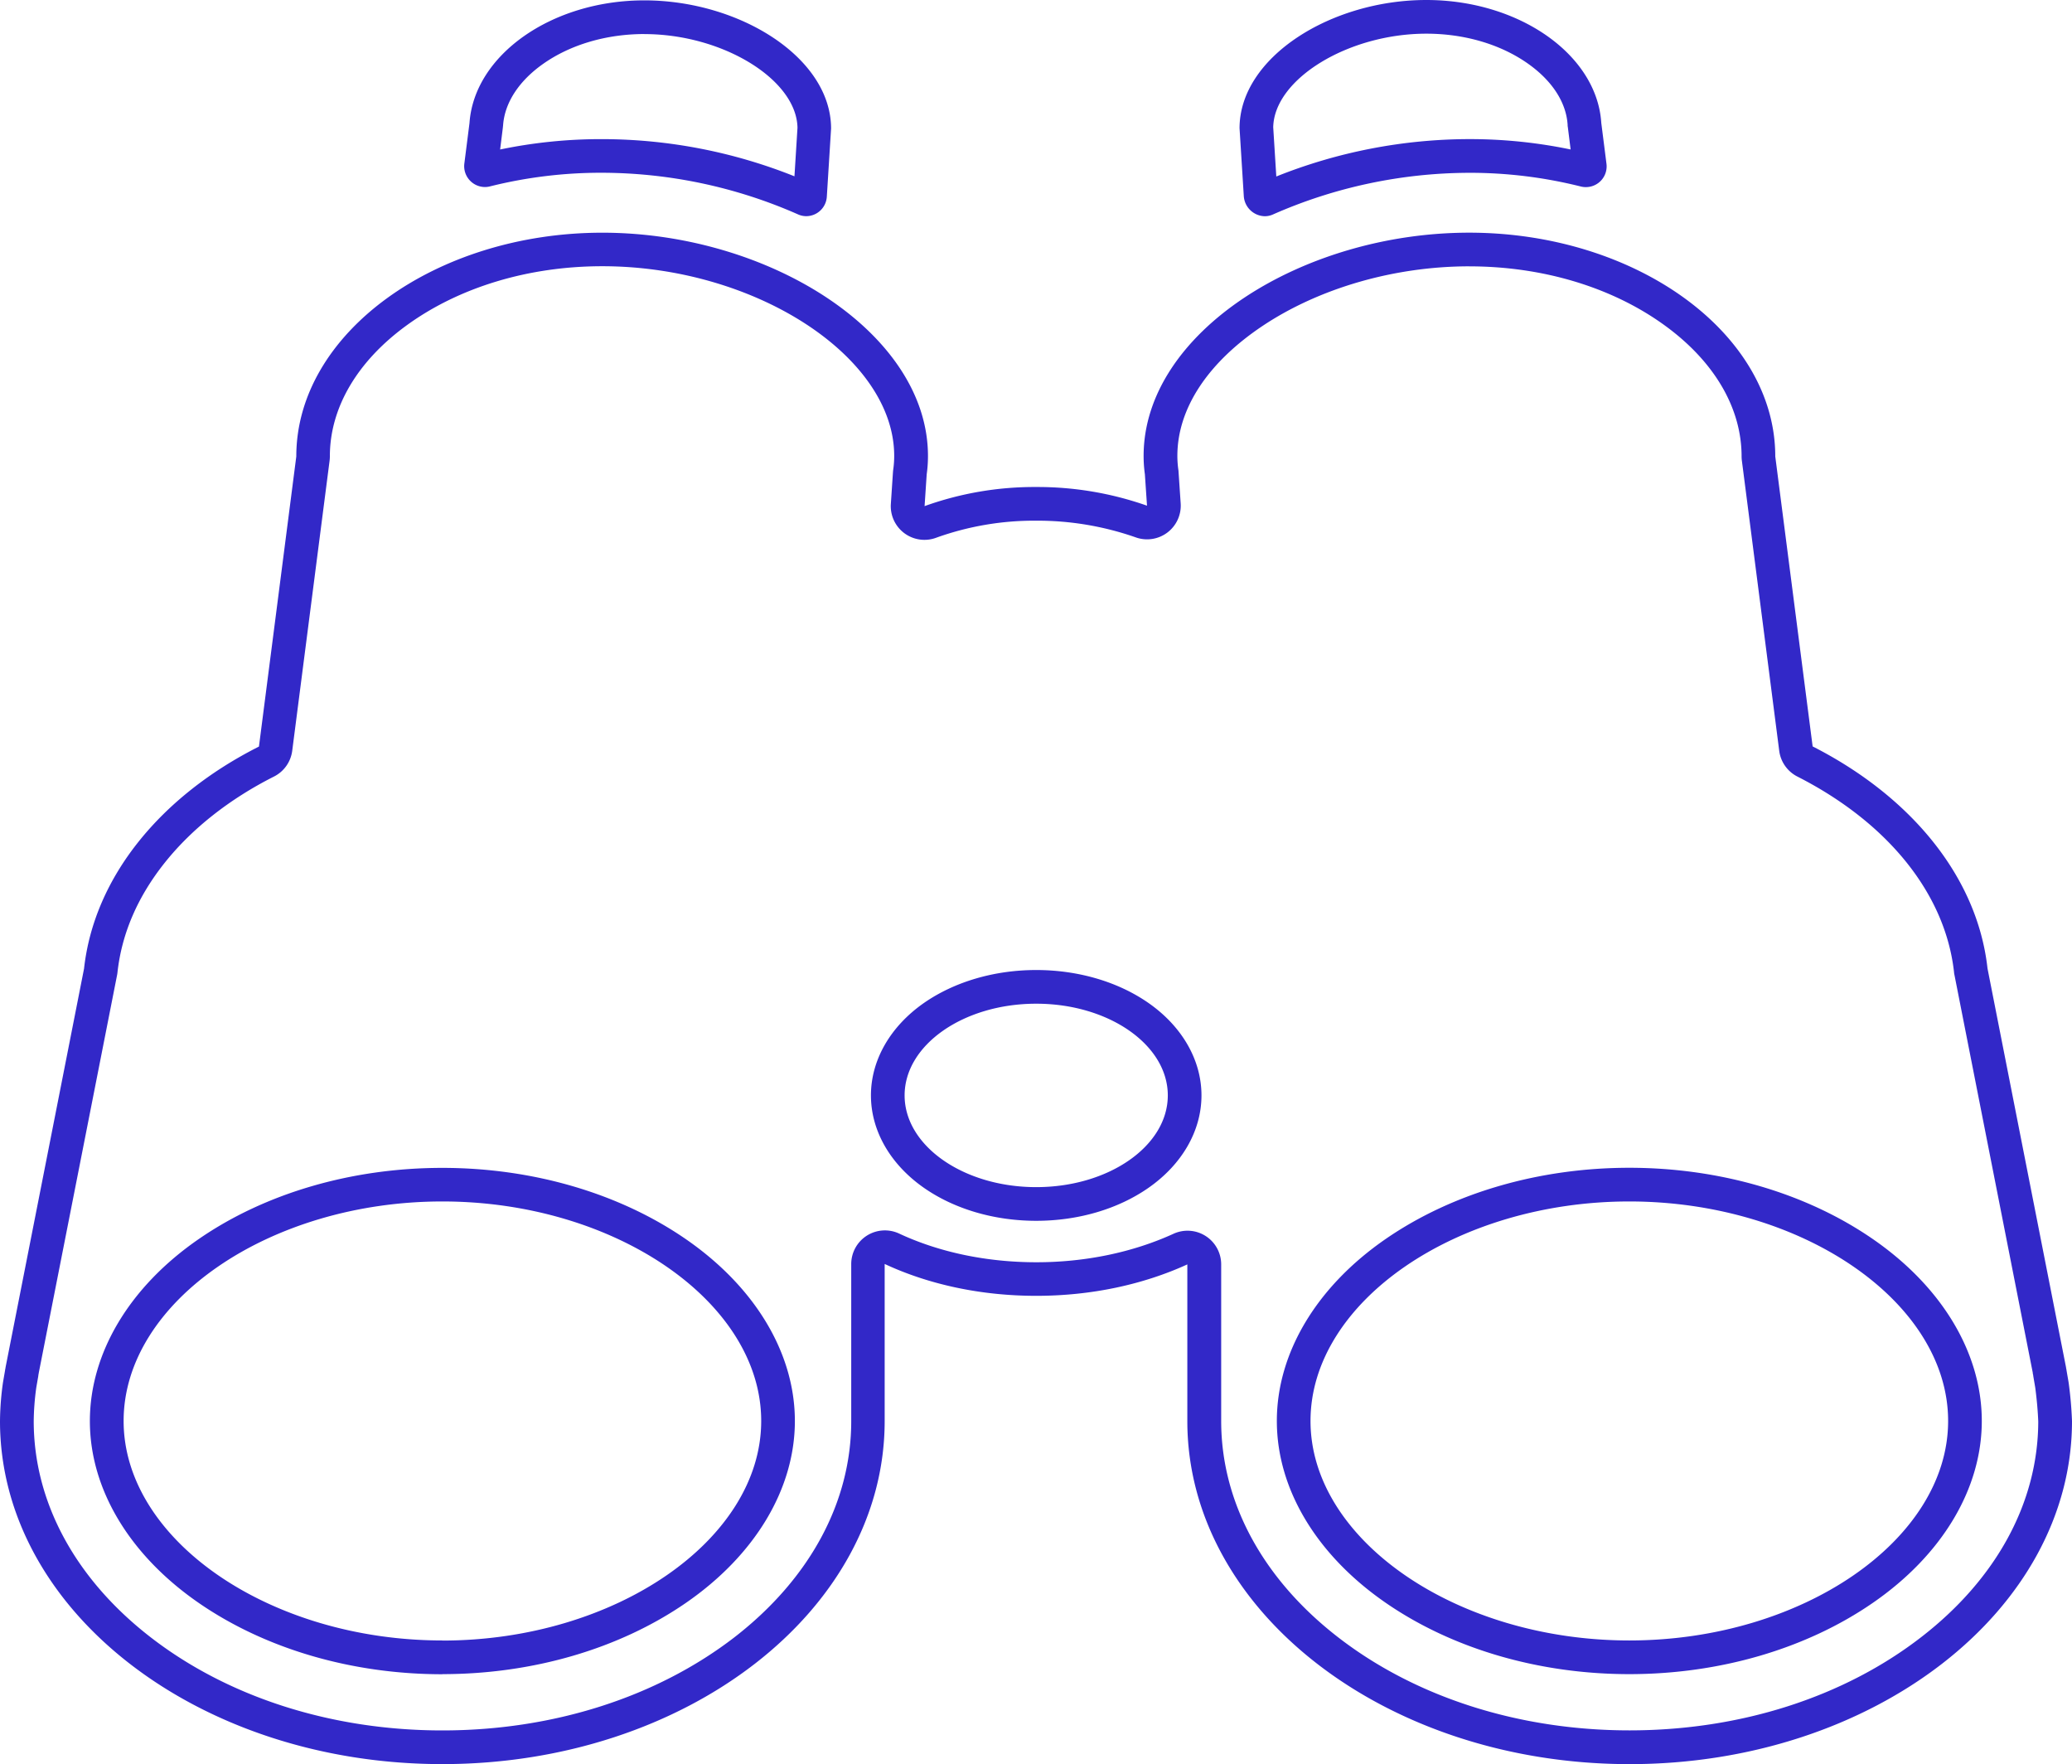 <?xml version="1.0" encoding="UTF-8"?> <svg xmlns="http://www.w3.org/2000/svg" viewBox="0 0 800 681.01"> <defs> <style>.cls-1{fill:#3228c8;}</style> </defs> <g id="Layer_2" data-name="Layer 2"> <g id="Capa_1" data-name="Capa 1"> <path class="cls-1" d="M557.21,13c14.69,0,28.59,4.08,39.13,11.49,9.4,6.6,14.88,15,15.42,23.69,0,.27,0,.53.07.8l1.09,8.72a190.84,190.84,0,0,0-39.16-4,201.35,201.35,0,0,0-74.48,14.43l-1.19-19C498.45,30.52,527,13,557.21,13m0-13c-36.88,0-72.12,22.13-72.12,49.5l1.64,26.22a8.31,8.31,0,0,0,8.1,7.75,7.76,7.76,0,0,0,3.21-.7,188.92,188.92,0,0,1,75.72-16.06A175.62,175.62,0,0,1,616.87,72a7.62,7.62,0,0,0,1.88.23,8,8,0,0,0,8-9.08l-2-15.73C623.09,21.14,593.1,0,557.21,0Z" transform="translate(-6.5)"></path> <path class="cls-1" d="M573.76,102.82c28.49,0,55.34,8.12,75.59,22.87,19.08,13.89,29.58,31.83,29.58,50.5a13.1,13.1,0,0,0,.11,1.66l14.42,112a13,13,0,0,0,7,9.92c35.12,17.87,57.17,45.41,60.5,75.57,0,.36.1.72.17,1.08L791.35,529.9c0,.38.11.72.18,1l0,.19.77,4.5c.66,5,1,9.16,1.17,13.16-.07,31.16-16.07,60.68-45.08,83.15-30,23.26-70,36.08-112.7,36.08S553,655.2,523,631.93c-29-22.51-45-52.11-45-83.35V488.1a13,13,0,0,0-18.4-11.83c-15.7,7.17-34,11-52.95,11-19.14,0-37.47-3.83-53-11.08a13,13,0,0,0-18.49,11.78v60.65c0,31.24-16,60.84-45,83.35C260.05,655.2,220,668,177.28,668S94.52,655.2,64.52,631.93c-29-22.51-45-52.11-45-83.35a100.79,100.79,0,0,1,1-13l.78-4.5,0-.18c.06-.31.13-.66.18-1L51.71,376.37c.07-.36.12-.72.16-1.08,1.66-15,7.83-29.24,18.34-42.38s25-24.53,42.12-33.16a13,13,0,0,0,7-9.95l14.43-112a13.09,13.09,0,0,0,.1-1.66c0-18.67,10.51-36.61,29.59-50.5,20.25-14.75,47.09-22.87,75.59-22.87,59,0,112.71,34.89,112.71,73.21a37,37,0,0,1-.36,5.21c-.05.32-.08.65-.11,1l-.82,12.3A13,13,0,0,0,368,207.57,111.82,111.82,0,0,1,406.58,201,114.86,114.86,0,0,1,445,207.44a13,13,0,0,0,17.36-13.11l-.82-12.13c0-.32-.05-.64-.1-1a38.5,38.5,0,0,1-.36-5.21c0-18.2,11.69-36,32.91-50.18,21.95-14.64,51-23,79.8-23M406.58,471.27c16.19,0,31.58-4.52,43.35-12.73,13-9.06,20.46-22.07,20.46-35.68s-7.46-26.61-20.46-35.68c-11.77-8.2-27.16-12.72-43.35-12.72S375,379,363.23,387.18c-13,9.07-20.46,22.07-20.46,35.68s7.46,26.62,20.46,35.68c11.77,8.21,27.17,12.73,43.35,12.73m229,175c34.87,0,68.23-9.75,93.93-27.45,26.8-18.45,42.16-44.06,42.16-70.28s-15.36-51.84-42.16-70.29c-25.7-17.7-59.06-27.45-93.93-27.45s-68.24,9.73-93.92,27.38c-26.8,18.43-42.17,44.07-42.17,70.36s15.37,51.83,42.16,70.28c25.71,17.7,59.07,27.45,93.93,27.45m-458.27,0c34.87,0,68.23-9.75,93.94-27.45,26.79-18.45,42.15-44.06,42.15-70.28S298,496.74,271.22,478.29c-25.71-17.7-59.07-27.45-93.94-27.45S109,460.57,83.36,478.23c-26.8,18.42-42.16,44.06-42.16,70.35s15.36,51.83,42.15,70.28c25.71,17.7,59.07,27.45,93.93,27.45M21.63,527.92h0M573.76,89.82c-64.41,0-125.71,38.51-125.71,86.21a50.74,50.74,0,0,0,.49,7.05l.82,12.13A127.21,127.21,0,0,0,406.58,188a125.19,125.19,0,0,0-43.1,7.38l.82-12.29a50.45,50.45,0,0,0,.49-7.05c0-47.53-61.47-86.21-125.71-86.21-64.42,0-118.18,38.84-118.18,86.37l-14.42,112c-37.7,19-63.59,50.15-67.53,85.72L8.63,527.92c0,.33-.16.66-.16,1l-.82,4.75A111.47,111.47,0,0,0,6.5,548.58C6.5,621.68,83,681,177.28,681s170.79-59.33,170.79-132.43V487.93c16.88,7.87,37,12.3,58.51,12.3s41.47-4.43,58.35-12.13v60.48c0,73.1,76.54,132.43,170.79,132.43,94.07,0,170.78-59.33,170.78-132.43a149,149,0,0,0-1.31-14.92l-.82-4.75c0-.33-.16-.66-.16-1L773.88,373.86c-3.93-35.57-29.83-66.55-67.52-85.72L691.93,176.19c0-47.53-53.76-86.37-118.17-86.37ZM406.58,458.27c-28,0-50.81-15.9-50.81-35.41s22.78-35.4,50.81-35.4,50.81,15.9,50.81,35.4-22.78,35.41-50.81,35.41Zm229,175c-66.71,0-123.09-38.84-123.09-84.73,0-46.06,56.38-84.74,123.09-84.74s123.09,38.84,123.09,84.74-56.38,84.73-123.09,84.73Zm-458.27,0c-66.7,0-123.08-38.84-123.08-84.73,0-46.06,56.38-84.74,123.08-84.74s123.09,38.84,123.09,84.74S244,633.31,177.28,633.31Z" transform="translate(-6.5)"></path> <path class="cls-1" d="M255.3,13.16c30.2,0,58.76,17.52,59.11,36.15l-1.17,18.75a200.45,200.45,0,0,0-74.33-14.35,190.91,190.91,0,0,0-39.31,4l1.07-8.59c0-.24.06-.48.07-.72.6-8.72,6.11-17.17,15.5-23.77,10.52-7.41,24.39-11.49,39.06-11.49m0-13c-35.89,0-65.72,21.15-67.53,47.37l-2,15.74a8.06,8.06,0,0,0,7.93,8.95,7.85,7.85,0,0,0,2.07-.27,176.49,176.49,0,0,1,43.1-5.24,188.35,188.35,0,0,1,75.72,16.06,7.83,7.83,0,0,0,3.22.7,8,8,0,0,0,7.93-7.58l1.64-26.23c0-27.37-35.24-49.5-72.12-49.5Z" transform="translate(-6.5)"></path> </g> </g> </svg> 